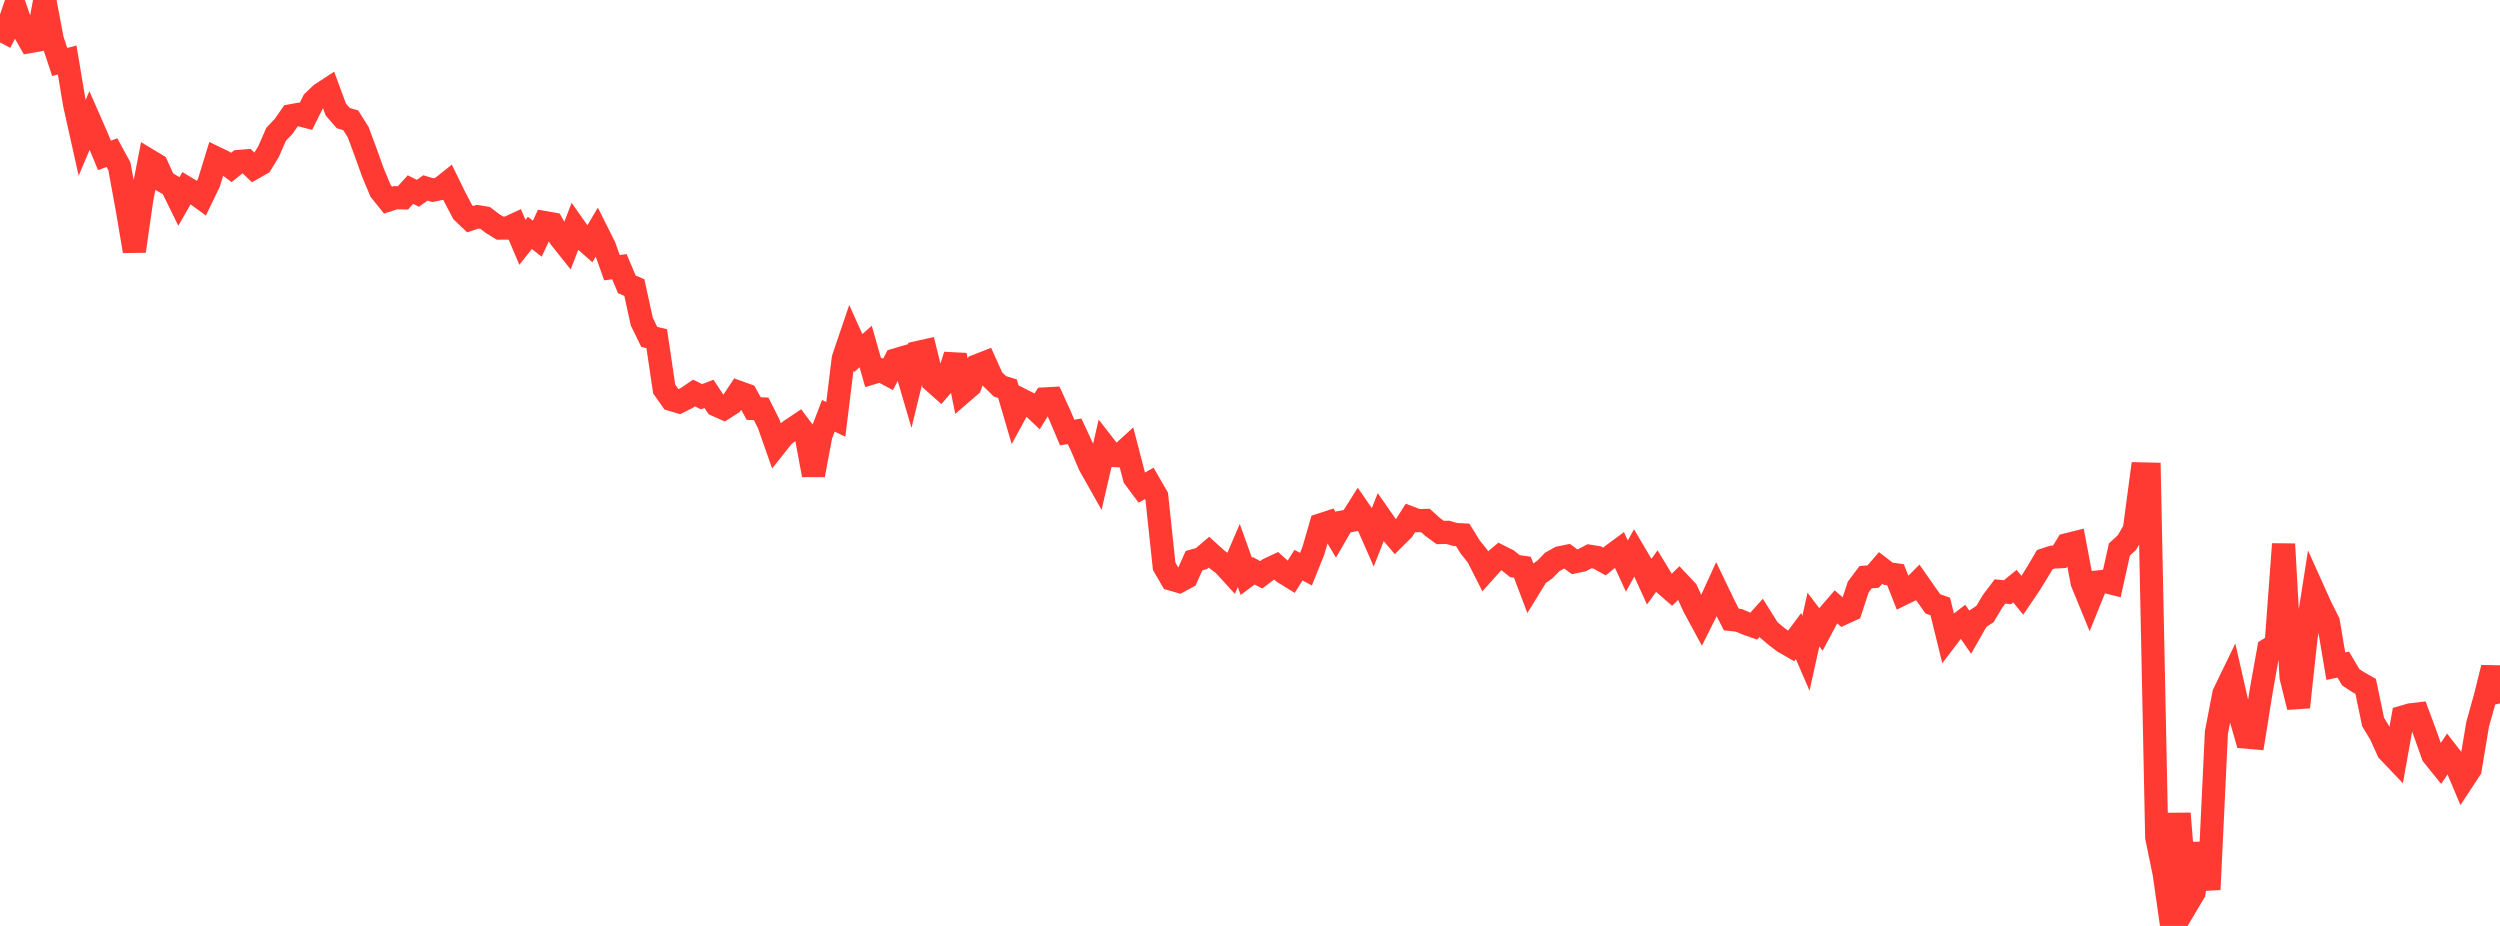 <?xml version="1.0" standalone="no"?>
<!DOCTYPE svg PUBLIC "-//W3C//DTD SVG 1.1//EN" "http://www.w3.org/Graphics/SVG/1.1/DTD/svg11.dtd">

<svg width="135" height="50" viewBox="0 0 135 50" preserveAspectRatio="none" 
  xmlns="http://www.w3.org/2000/svg"
  xmlns:xlink="http://www.w3.org/1999/xlink">


<polyline points="0.0, 2.292 0.403, 1.528 0.806, 0.36 1.209, 1.536 1.612, 2.242 2.015, 2.17 2.418, 0.0 2.821, 2.132 3.224, 3.348 3.627, 3.239 4.03, 5.644 4.433, 7.45 4.836, 6.499 5.239, 7.419 5.642, 8.392 6.045, 8.241 6.448, 8.982 6.851, 11.184 7.254, 13.562 7.657, 10.751 8.06, 8.672 8.463, 8.915 8.866, 9.805 9.269, 10.041 9.672, 10.86 10.075, 10.156 10.478, 10.398 10.881, 10.693 11.284, 9.856 11.687, 8.545 12.09, 8.739 12.493, 9.043 12.896, 8.718 13.299, 8.684 13.701, 9.069 14.104, 8.84 14.507, 8.176 14.91, 7.25 15.313, 6.828 15.716, 6.25 16.119, 6.177 16.522, 6.282 16.925, 5.471 17.328, 5.085 17.731, 4.822 18.134, 5.913 18.537, 6.377 18.94, 6.497 19.343, 7.138 19.746, 8.225 20.149, 9.345 20.552, 10.306 20.955, 10.807 21.358, 10.676 21.761, 10.685 22.164, 10.237 22.567, 10.438 22.97, 10.15 23.373, 10.269 23.776, 10.185 24.179, 9.864 24.582, 10.686 24.985, 11.452 25.388, 11.837 25.791, 11.703 26.194, 11.766 26.597, 12.071 27.0, 12.319 27.403, 12.318 27.806, 12.131 28.209, 13.085 28.612, 12.577 29.015, 12.888 29.418, 12.02 29.821, 12.091 30.224, 12.803 30.627, 13.309 31.03, 12.268 31.433, 12.841 31.836, 13.195 32.239, 12.515 32.642, 13.321 33.045, 14.455 33.448, 14.403 33.851, 15.356 34.254, 15.527 34.657, 17.367 35.06, 18.194 35.463, 18.288 35.866, 21.005 36.269, 21.578 36.672, 21.697 37.075, 21.495 37.478, 21.222 37.881, 21.423 38.284, 21.269 38.687, 21.875 39.09, 22.053 39.493, 21.797 39.896, 21.187 40.299, 21.332 40.701, 22.063 41.104, 22.079 41.507, 22.878 41.91, 24.025 42.313, 23.519 42.716, 23.218 43.119, 22.948 43.522, 23.487 43.925, 25.652 44.328, 23.506 44.731, 22.454 45.134, 22.646 45.537, 19.359 45.94, 18.171 46.343, 19.066 46.746, 18.712 47.149, 20.123 47.552, 20.001 47.955, 20.217 48.358, 19.437 48.761, 19.318 49.164, 20.693 49.567, 19.034 49.97, 18.943 50.373, 20.575 50.776, 20.931 51.179, 20.46 51.582, 19.181 51.985, 21.177 52.388, 20.829 52.791, 19.738 53.194, 19.58 53.597, 20.471 54.0, 20.865 54.403, 20.987 54.806, 22.355 55.209, 21.616 55.612, 21.819 56.015, 22.2 56.418, 21.542 56.821, 21.52 57.224, 22.402 57.627, 23.354 58.03, 23.292 58.433, 24.161 58.836, 25.112 59.239, 25.826 59.642, 24.078 60.045, 24.595 60.448, 24.609 60.851, 24.241 61.254, 25.789 61.657, 26.33 62.06, 26.103 62.463, 26.801 62.866, 30.582 63.269, 31.275 63.672, 31.392 64.075, 31.175 64.478, 30.275 64.881, 30.162 65.284, 29.818 65.687, 30.185 66.09, 30.493 66.493, 30.934 66.896, 29.997 67.299, 31.121 67.701, 30.821 68.104, 31.041 68.507, 30.738 68.91, 30.549 69.313, 30.91 69.716, 31.159 70.119, 30.519 70.522, 30.735 70.925, 29.734 71.328, 28.339 71.731, 28.208 72.134, 28.88 72.537, 28.183 72.94, 28.109 73.343, 27.47 73.746, 28.052 74.149, 28.967 74.552, 27.944 74.955, 28.524 75.358, 29.003 75.761, 28.602 76.164, 27.965 76.567, 28.116 76.97, 28.104 77.373, 28.465 77.776, 28.756 78.179, 28.745 78.582, 28.862 78.985, 28.882 79.388, 29.534 79.791, 30.037 80.194, 30.834 80.597, 30.384 81.0, 30.046 81.403, 30.249 81.806, 30.573 82.209, 30.631 82.612, 31.695 83.015, 31.041 83.418, 30.757 83.821, 30.343 84.224, 30.12 84.627, 30.037 85.03, 30.337 85.433, 30.25 85.836, 30.037 86.239, 30.101 86.642, 30.321 87.045, 29.99 87.448, 29.692 87.851, 30.567 88.254, 29.838 88.657, 30.522 89.06, 31.405 89.463, 30.848 89.866, 31.514 90.269, 31.864 90.672, 31.468 91.075, 31.896 91.478, 32.772 91.881, 33.516 92.284, 32.708 92.687, 31.826 93.09, 32.666 93.493, 33.454 93.896, 33.499 94.299, 33.67 94.701, 33.812 95.104, 33.366 95.507, 34.008 95.91, 34.35 96.313, 34.656 96.716, 34.888 97.119, 34.345 97.522, 35.278 97.925, 33.457 98.328, 33.986 98.731, 33.229 99.134, 32.763 99.537, 33.118 99.94, 32.934 100.343, 31.704 100.746, 31.166 101.149, 31.136 101.552, 30.669 101.955, 30.979 102.358, 31.035 102.761, 32.061 103.164, 31.864 103.567, 31.459 103.97, 32.037 104.373, 32.605 104.776, 32.752 105.179, 34.395 105.582, 33.865 105.985, 33.553 106.388, 34.131 106.791, 33.421 107.194, 33.151 107.597, 32.474 108.0, 31.939 108.403, 31.979 108.806, 31.652 109.209, 32.149 109.612, 31.553 110.015, 30.903 110.418, 30.221 110.821, 30.087 111.224, 30.064 111.627, 29.412 112.03, 29.312 112.433, 31.449 112.836, 32.43 113.239, 31.432 113.642, 31.388 114.045, 31.49 114.448, 29.672 114.851, 29.301 115.254, 28.61 115.657, 25.591 116.06, 25.6 116.463, 45.224 116.866, 47.17 117.269, 50.0 117.672, 43.931 118.075, 48.871 118.478, 48.193 118.881, 45.548 119.284, 48.033 119.687, 39.543 120.09, 37.454 120.493, 36.623 120.896, 38.398 121.299, 39.805 121.701, 39.839 122.104, 37.318 122.507, 35.058 122.91, 34.806 123.313, 29.379 123.716, 36.556 124.119, 38.186 124.522, 34.461 124.925, 31.893 125.328, 32.787 125.731, 33.591 126.134, 35.972 126.537, 35.889 126.94, 36.572 127.343, 36.836 127.746, 37.064 128.149, 38.99 128.552, 39.657 128.955, 40.548 129.358, 40.972 129.761, 38.719 130.164, 38.601 130.567, 38.554 130.97, 39.641 131.373, 40.781 131.776, 41.28 132.179, 40.679 132.582, 41.199 132.985, 42.154 133.388, 41.542 133.791, 39.117 134.194, 37.678 134.597, 36.057 135.0, 37.987" fill="none" stroke="#ff3a33" stroke-width="1.25"/>

</svg>